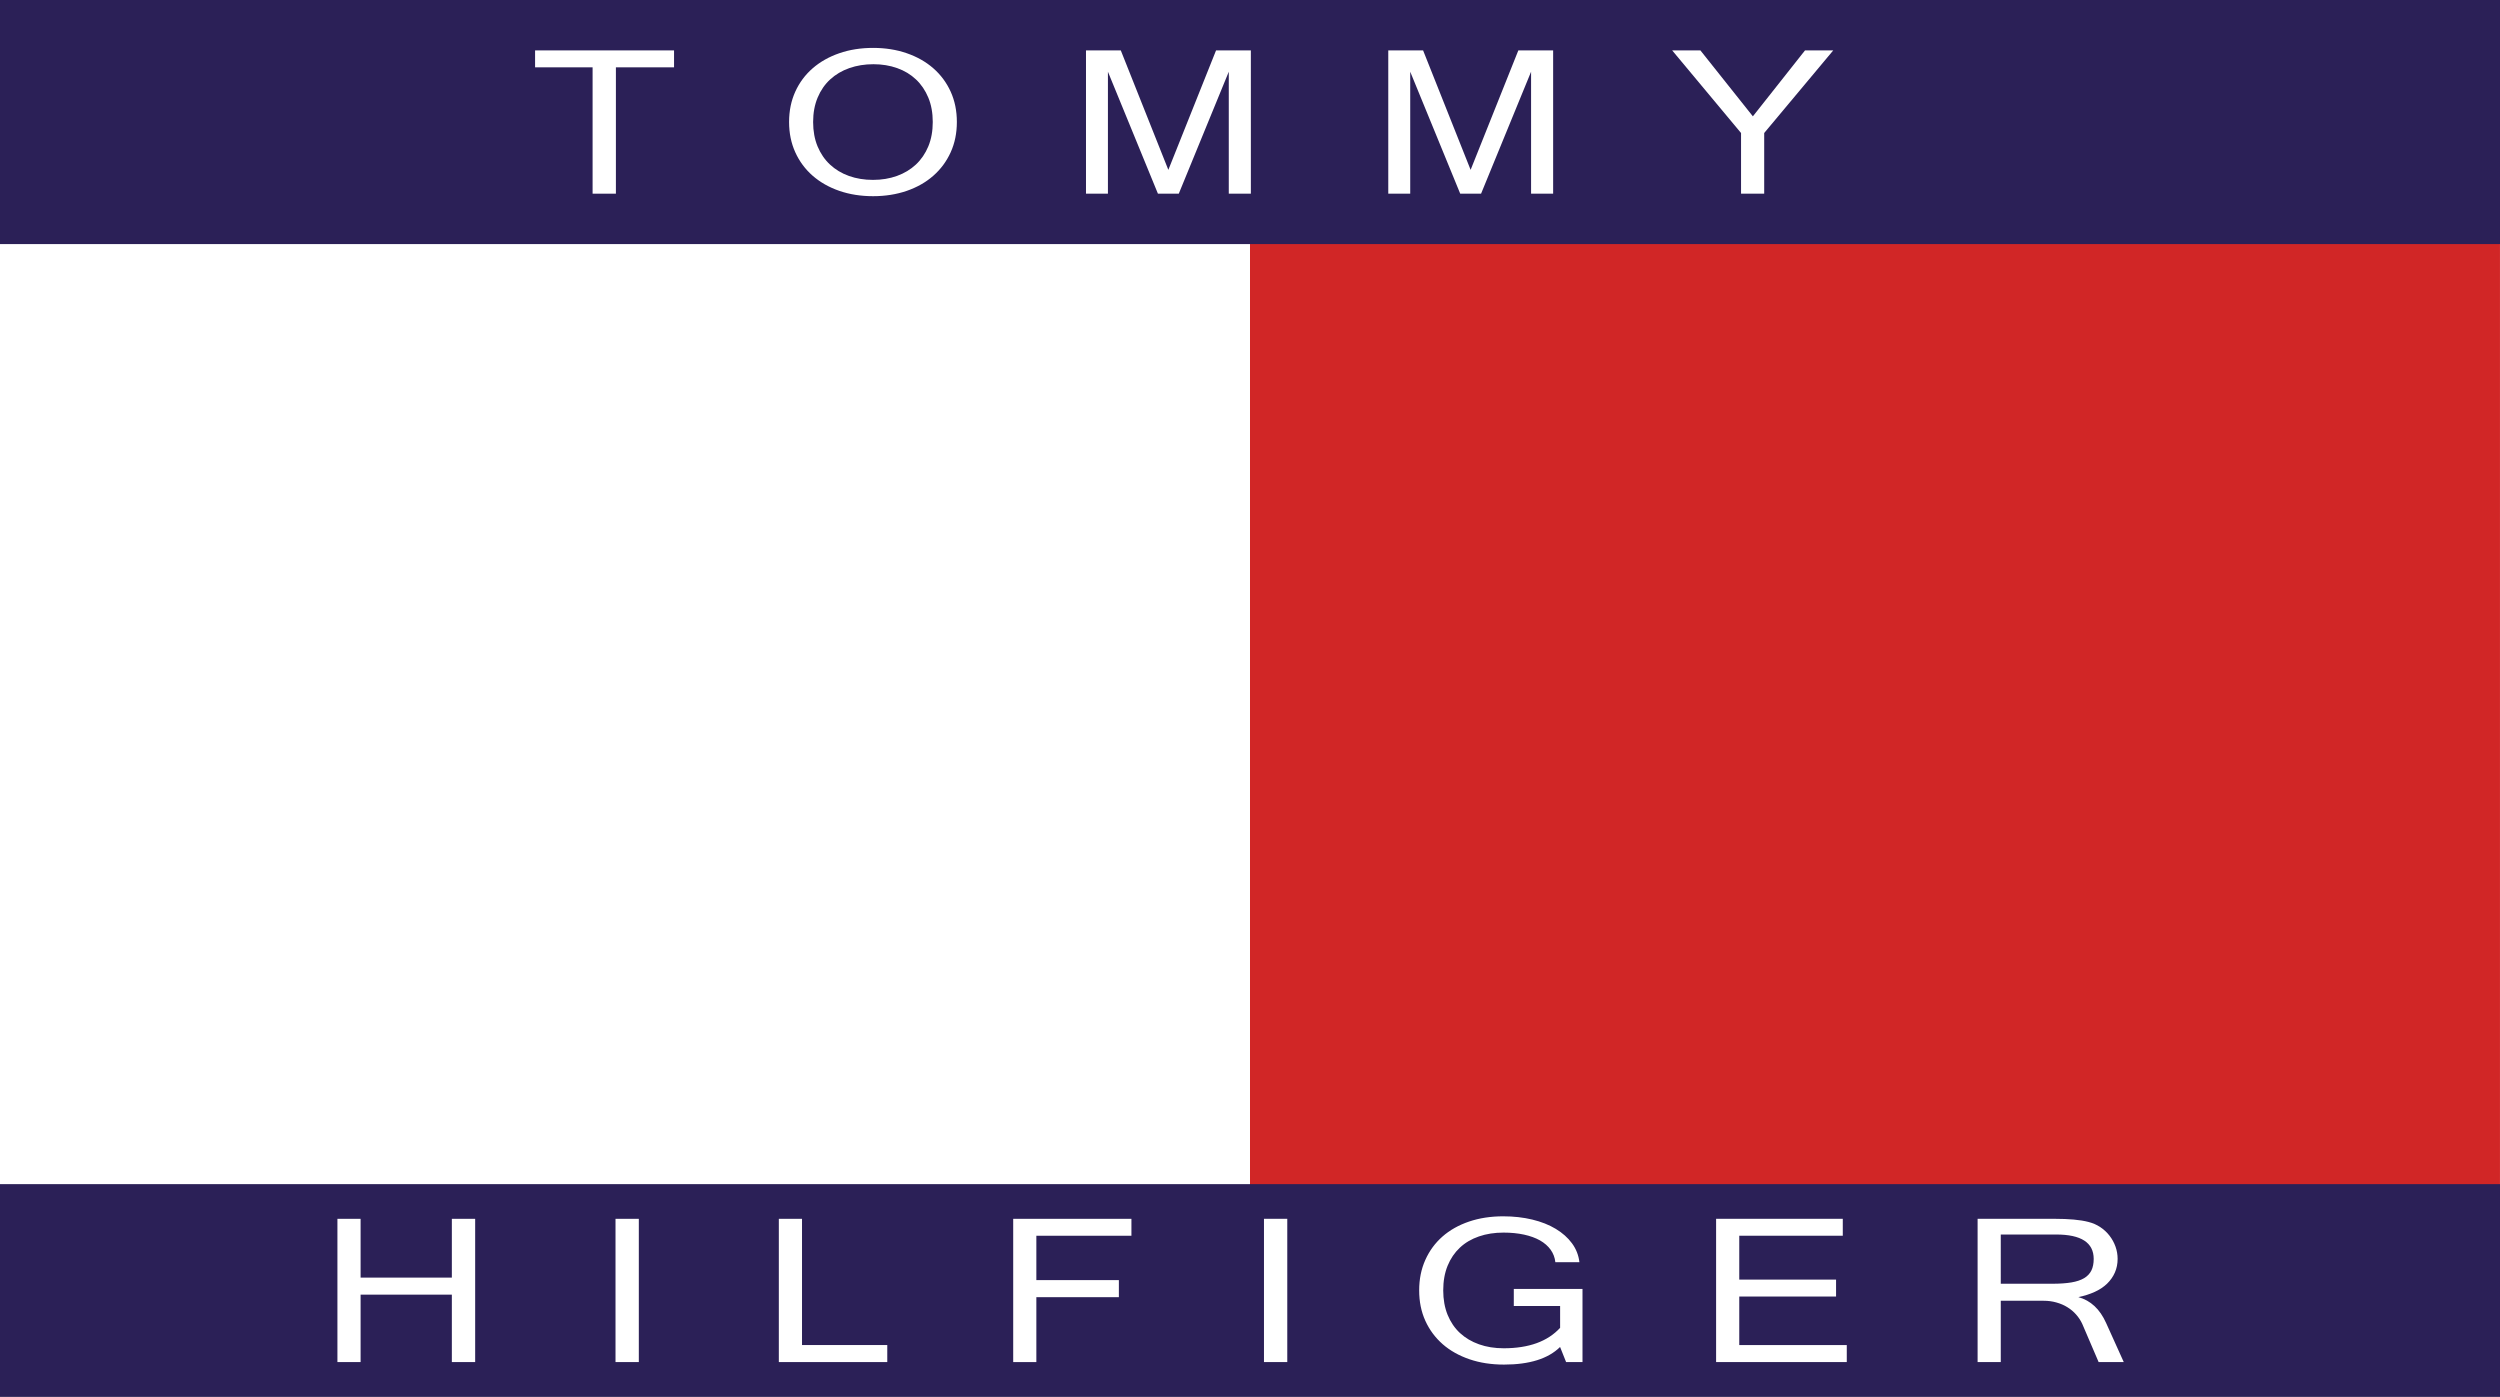 <?xml version="1.0" encoding="utf-8"?>
<!-- Generator: Adobe Illustrator 16.0.0, SVG Export Plug-In . SVG Version: 6.00 Build 0)  -->
<!DOCTYPE svg PUBLIC "-//W3C//DTD SVG 1.1//EN" "http://www.w3.org/Graphics/SVG/1.1/DTD/svg11.dtd">
<svg version="1.1" id="Capa_1" xmlns="http://www.w3.org/2000/svg" xmlns:xlink="http://www.w3.org/1999/xlink" x="0px" y="0px"
	 width="800px" height="446.978px" viewBox="-311.622 -139.477 800 446.978" enable-background="new -311.622 -139.477 800 446.978"
	 xml:space="preserve">
<rect x="-311.622" y="-139.477" width="800" height="446.978" fill="#808080" stroke="none"/>
<g>
	<g>
		<rect x="-311.622" y="-90.055" fill="#FFFFFF" width="800" height="347.167"/>
		<rect x="88.377" y="-90.055" fill="#D12626" width="399.992" height="347.167"/>
		<rect x="-311.622" y="-139.477" fill="#2B2057" width="800" height="78.107"/>
		<rect x="-311.622" y="239.435" fill="#2B2057" width="800" height="68.065"/>
	</g>
	<g>
		<path fill="#FFFFFF" d="M-95.932-117.931h-18.602v40.43h-7.458v-40.43h-18.402v-5.417h44.466v5.417H-95.932z"/>
		<path fill="#FFFFFF" d="M-32.224-124.149c3.89,0,7.483,0.565,10.771,1.706c3.292,1.139,6.122,2.741,8.491,4.816
			c2.374,2.071,4.226,4.564,5.552,7.475c1.325,2.918,1.984,6.152,1.984,9.709c0,3.554-0.659,6.79-1.984,9.705
			c-1.326,2.914-3.174,5.415-5.552,7.501c-2.369,2.083-5.198,3.695-8.491,4.835c-3.289,1.134-6.882,1.705-10.771,1.705
			c-3.929,0-7.536-0.57-10.82-1.705c-3.292-1.14-6.13-2.75-8.521-4.835c-2.382-2.086-4.243-4.587-5.564-7.501
			c-1.325-2.915-1.986-6.151-1.986-9.705c0-3.558,0.661-6.791,1.986-9.709c1.322-2.911,3.183-5.408,5.564-7.475
			c2.392-2.076,5.229-3.677,8.521-4.816C-39.755-123.584-36.153-124.149-32.224-124.149z M-32.272-81.913
			c2.779,0,5.339-0.421,7.676-1.265c2.343-0.844,4.359-2.061,6.064-3.648c1.698-1.593,3.024-3.532,3.97-5.813
			c0.95-2.29,1.423-4.889,1.423-7.8c0-2.919-0.474-5.516-1.423-7.802c-0.946-2.285-2.263-4.227-3.947-5.814
			c-1.688-1.594-3.69-2.803-6.015-3.628c-2.325-0.828-4.857-1.245-7.611-1.245c-2.775,0-5.348,0.417-7.708,1.245
			c-2.355,0.829-4.384,2.034-6.108,3.61c-1.715,1.579-3.059,3.517-4.022,5.814c-0.963,2.3-1.449,4.904-1.449,7.823
			c0,2.912,0.477,5.51,1.423,7.801c0.95,2.282,2.271,4.224,3.973,5.813c1.702,1.591,3.718,2.808,6.06,3.648
			C-37.616-82.333-35.057-81.913-32.272-81.913z"/>
		<path fill="#FFFFFF" d="M88.656-77.505h-7.067v-39.021l-16,39.024h-6.674l-16-39.024v39.024h-7.019v-45.846h11.138L62.247-85.12
			l15.266-38.227h11.138L88.656-77.505L88.656-77.505z"/>
		<path fill="#FFFFFF" d="M185.394-77.505h-7.071v-39.021l-16.001,39.024h-6.674l-15.999-39.024v39.024h-7.024v-45.846h11.144
			l15.208,38.227l15.267-38.227h11.138v45.842H185.394z"/>
		<path fill="#FFFFFF" d="M275.012-123.347l-22.091,26.432v19.411h-7.408v-19.411l-22.037-26.432h9.034l16.787,21.099l16.681-21.099
			H275.012z"/>
	</g>
	<g>
		<path fill="#FFFFFF" d="M-159.57,296.385h-7.461v-21.578h-29.2v21.578h-7.415v-45.84h7.415v18.812h29.2v-18.812h7.461V296.385z"/>
		<path fill="#FFFFFF" d="M-107.201,296.385h-7.458v-45.84h7.458V296.385z"/>
		<path fill="#FFFFFF" d="M-27.694,296.385h-34.701v-45.84h7.417v40.39h27.284V296.385z"/>
		<path fill="#FFFFFF" d="M50.437,255.962H20.01v14.196h26.405v5.462H20.01v20.77h-7.407v-45.845h37.833V255.962z"/>
		<path fill="#FFFFFF" d="M100.306,296.385H92.85v-45.84h7.456V296.385z"/>
		<path fill="#FFFFFF" d="M169.65,297.192c-4.021,0-7.708-0.563-11.035-1.705c-3.338-1.145-6.197-2.745-8.57-4.815
			c-2.365-2.077-4.226-4.562-5.552-7.48c-1.326-2.911-1.98-6.161-1.98-9.745c0-3.586,0.658-6.838,1.968-9.749
			c1.308-2.919,3.133-5.411,5.488-7.48c2.356-2.069,5.185-3.663,8.495-4.79c3.312-1.13,6.958-1.684,10.944-1.684
			c3.332,0,6.439,0.348,9.304,1.041c2.864,0.687,5.366,1.68,7.505,2.969c2.139,1.286,3.876,2.831,5.202,4.631
			c1.325,1.807,2.113,3.822,2.374,6.04h-7.7c-0.163-1.474-0.658-2.796-1.498-3.974c-0.836-1.171-1.976-2.167-3.407-2.991
			c-1.438-0.809-3.151-1.43-5.128-1.863c-1.979-0.427-4.163-0.644-6.559-0.644c-2.873,0-5.499,0.408-7.872,1.229
			c-2.364,0.816-4.407,2.008-6.086,3.59c-1.685,1.575-2.992,3.511-3.93,5.79c-0.928,2.282-1.401,4.913-1.401,7.886
			c0,2.908,0.474,5.515,1.401,7.82c0.938,2.297,2.255,4.237,3.951,5.815c1.706,1.574,3.735,2.781,6.113,3.623
			c2.378,0.845,4.994,1.264,7.88,1.264c8.041,0,14.06-2.181,18.06-6.545v-6.979h-14.823v-5.455h21.984v23.383h-5.251l-1.923-4.819
			C183.785,295.32,177.805,297.192,169.65,297.192z"/>
		<path fill="#FFFFFF" d="M279.343,296.385h-41.812v-45.84h40.539v5.417h-33.127V270h30.975v5.411h-30.975v15.524h34.404v5.45
			H279.343z"/>
		<path fill="#FFFFFF" d="M367.981,296.385h-8.045l-5.246-12.24c-0.496-1.065-1.145-2.059-1.949-2.962
			c-0.796-0.911-1.732-1.698-2.793-2.349c-1.057-0.665-2.242-1.163-3.532-1.524c-1.29-0.367-2.644-0.542-4.053-0.542h-13.738v19.614
			h-7.415v-45.837h24.839c2.158,0,4.128,0.08,5.914,0.238c1.782,0.159,3.36,0.408,4.729,0.766c1.379,0.347,2.634,0.892,3.783,1.658
			c1.141,0.758,2.122,1.669,2.943,2.727c0.822,1.055,1.459,2.223,1.919,3.489c0.451,1.265,0.681,2.579,0.681,3.944
			c0,1.576-0.292,3.034-0.884,4.378c-0.583,1.329-1.424,2.522-2.501,3.569c-1.079,1.032-2.396,1.918-3.953,2.622
			c-1.564,0.708-3.297,1.265-5.224,1.668c3.925,1.07,6.887,3.83,8.885,8.294L367.981,296.385z M328.625,271.321h16.585
			c2.328,0,4.323-0.144,5.993-0.418c1.662-0.282,3.032-0.737,4.093-1.366c1.052-0.628,1.829-1.451,2.333-2.47
			c0.487-1.004,0.734-2.24,0.734-3.684c0-5.217-4.004-7.816-12.022-7.816h-17.716V271.321L328.625,271.321z"/>
	</g>
</g>
</svg>
